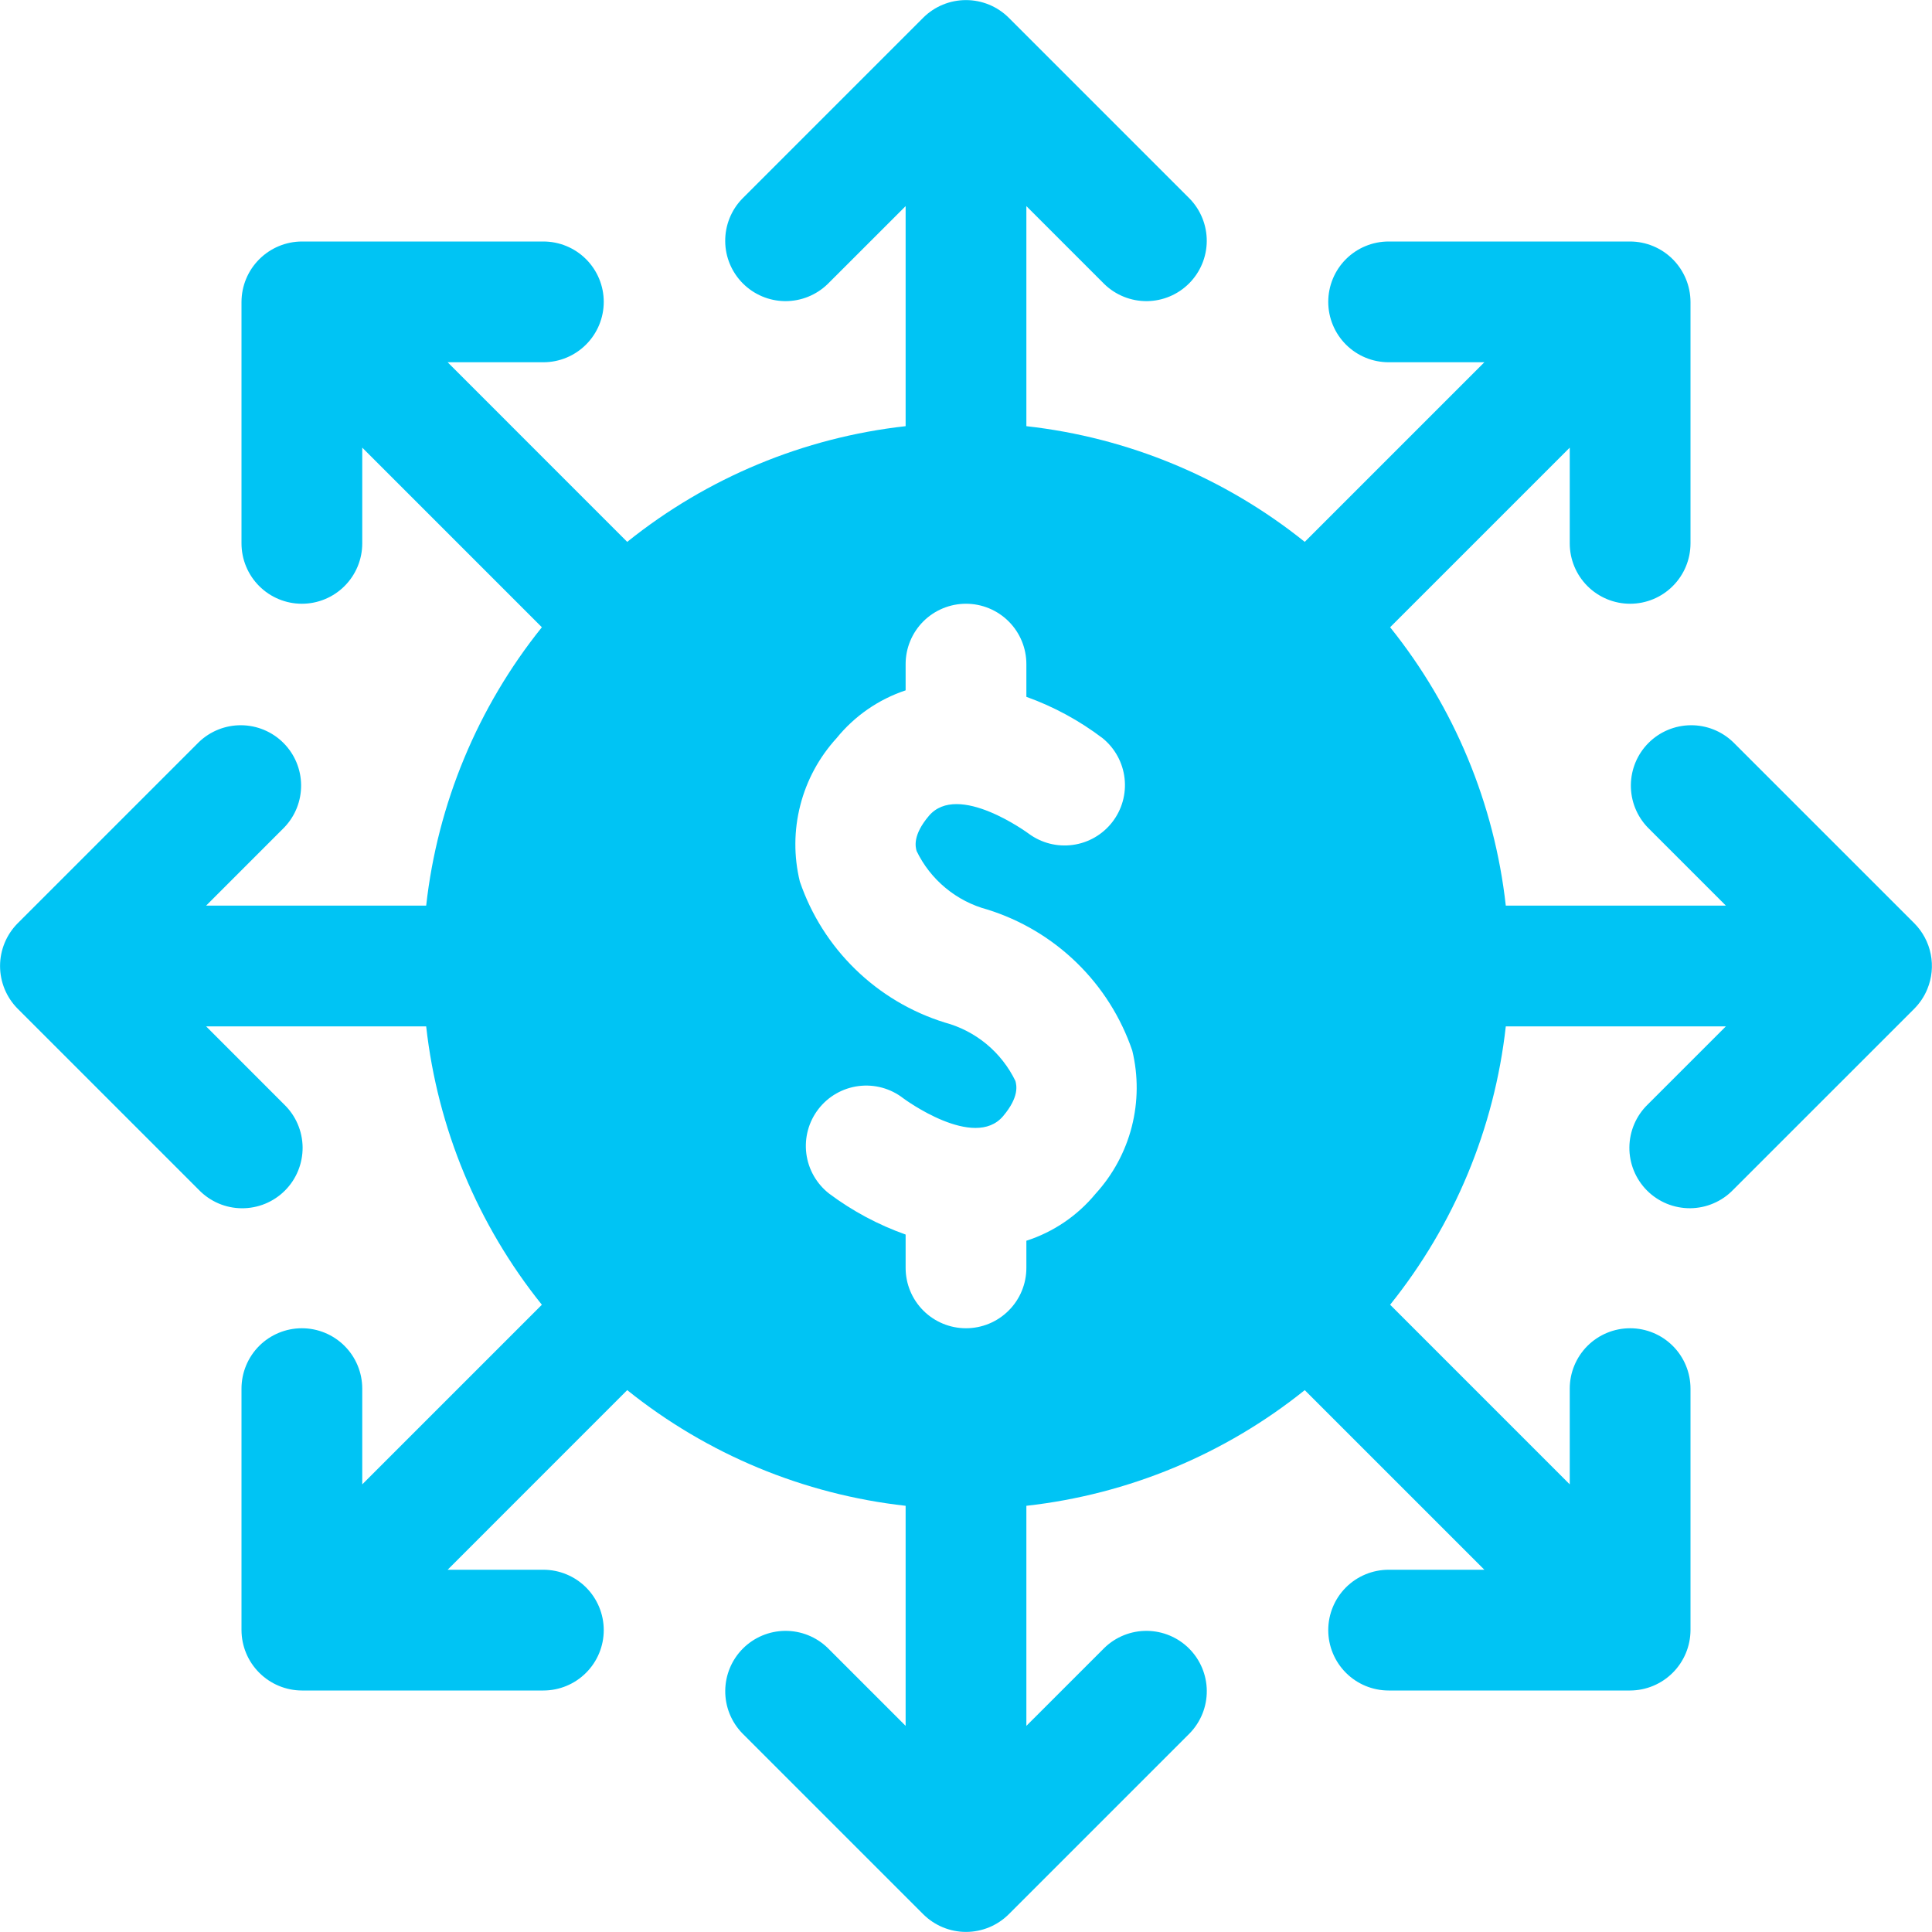 <svg width="68" height="68" viewBox="0 0 68 68" fill="none" xmlns="http://www.w3.org/2000/svg">
<g id="Artboard-13 1" clip-path="url(#clip0_615_162)">
<g id="Investment">
<path id="Vector" d="M67.836 34.811C67.996 34.423 68.038 33.996 67.956 33.584C67.874 33.172 67.672 32.793 67.376 32.495L61.002 26.122C60.601 25.735 60.065 25.521 59.507 25.526C58.95 25.531 58.417 25.754 58.023 26.148C57.629 26.542 57.406 27.075 57.401 27.632C57.396 28.19 57.61 28.726 57.997 29.127L60.745 31.875H52.999C52.599 28.289 51.187 24.891 48.928 22.077L55.25 15.755V19.125C55.25 19.688 55.474 20.229 55.872 20.627C56.271 21.026 56.811 21.25 57.375 21.25C57.938 21.25 58.479 21.026 58.877 20.627C59.276 20.229 59.5 19.688 59.5 19.125V10.625C59.498 10.062 59.273 9.523 58.875 9.124C58.477 8.726 57.938 8.502 57.375 8.5H48.875C48.311 8.5 47.771 8.724 47.372 9.122C46.974 9.521 46.75 10.061 46.75 10.625C46.75 11.188 46.974 11.729 47.372 12.127C47.771 12.526 48.311 12.75 48.875 12.75H52.245L45.923 19.072C43.11 16.813 39.711 15.4 36.125 15V7.255L38.872 10.002C39.273 10.389 39.81 10.603 40.367 10.599C40.924 10.594 41.457 10.37 41.851 9.976C42.245 9.582 42.469 9.049 42.474 8.492C42.478 7.935 42.264 7.398 41.877 6.997L35.502 0.622C35.102 0.225 34.562 0.003 33.999 0.003C33.436 0.003 32.895 0.225 32.496 0.622L26.121 6.997C25.734 7.398 25.52 7.935 25.525 8.492C25.529 9.049 25.753 9.582 26.147 9.976C26.541 10.37 27.074 10.594 27.631 10.599C28.188 10.603 28.725 10.389 29.126 10.002L31.875 7.255V15C28.288 15.4 24.89 16.813 22.076 19.072L15.755 12.75H19.125C19.688 12.75 20.229 12.526 20.627 12.127C21.026 11.729 21.25 11.188 21.25 10.625C21.25 10.061 21.026 9.521 20.627 9.122C20.229 8.724 19.688 8.5 19.125 8.5H10.625C10.062 8.502 9.523 8.727 9.125 9.125C8.726 9.523 8.502 10.062 8.5 10.625V19.125C8.5 19.688 8.724 20.229 9.122 20.627C9.521 21.026 10.061 21.25 10.625 21.25C11.188 21.25 11.729 21.026 12.127 20.627C12.526 20.229 12.75 19.688 12.75 19.125V15.755L19.072 22.077C16.812 24.89 15.4 28.289 15 31.875H7.255L10.002 29.127C10.389 28.726 10.603 28.19 10.598 27.632C10.594 27.075 10.37 26.542 9.976 26.148C9.582 25.754 9.049 25.531 8.492 25.526C7.935 25.521 7.398 25.735 6.997 26.122L0.622 32.497C0.225 32.897 0.002 33.437 0.002 34C0.002 34.564 0.225 35.104 0.622 35.503L6.997 41.878C7.193 42.081 7.428 42.243 7.687 42.355C7.946 42.466 8.225 42.525 8.507 42.527C8.789 42.529 9.069 42.476 9.33 42.369C9.592 42.262 9.829 42.104 10.028 41.905C10.228 41.705 10.386 41.468 10.492 41.207C10.599 40.946 10.653 40.666 10.651 40.384C10.648 40.102 10.59 39.823 10.478 39.563C10.367 39.304 10.205 39.07 10.002 38.874L7.255 36.125H15C15.4 39.711 16.812 43.109 19.072 45.923L12.75 52.245V48.875C12.75 48.311 12.526 47.771 12.127 47.372C11.729 46.974 11.188 46.75 10.625 46.75C10.061 46.75 9.521 46.974 9.122 47.372C8.724 47.771 8.5 48.311 8.5 48.875V57.375C8.502 57.938 8.726 58.477 9.125 58.875C9.523 59.273 10.062 59.498 10.625 59.5H19.125C19.688 59.5 20.229 59.276 20.627 58.877C21.026 58.479 21.25 57.938 21.25 57.375C21.25 56.811 21.026 56.271 20.627 55.872C20.229 55.474 19.688 55.25 19.125 55.25H15.755L22.076 48.928C24.89 51.187 28.288 52.599 31.875 52.999V60.745L29.127 57.997C28.726 57.61 28.189 57.396 27.632 57.401C27.075 57.406 26.542 57.629 26.148 58.023C25.754 58.417 25.531 58.95 25.526 59.507C25.521 60.065 25.735 60.601 26.122 61.002L32.497 67.377C32.897 67.774 33.437 67.997 34 67.997C34.563 67.997 35.104 67.774 35.503 67.377L41.878 61.002C42.265 60.601 42.48 60.065 42.475 59.507C42.47 58.95 42.246 58.417 41.852 58.023C41.458 57.629 40.925 57.406 40.368 57.401C39.811 57.396 39.274 57.61 38.874 57.997L36.125 60.745V52.999C39.711 52.599 43.11 51.187 45.923 48.928L52.245 55.25H48.875C48.311 55.25 47.771 55.474 47.372 55.872C46.974 56.271 46.75 56.811 46.75 57.375C46.75 57.938 46.974 58.479 47.372 58.877C47.771 59.276 48.311 59.5 48.875 59.5H57.375C57.938 59.498 58.477 59.273 58.875 58.875C59.273 58.477 59.498 57.938 59.5 57.375V48.875C59.5 48.311 59.276 47.771 58.877 47.372C58.479 46.974 57.938 46.75 57.375 46.75C56.811 46.75 56.271 46.974 55.872 47.372C55.474 47.771 55.25 48.311 55.25 48.875V52.245L48.928 45.922C51.187 43.109 52.599 39.711 52.999 36.125H60.745L57.997 38.872C57.794 39.068 57.632 39.303 57.521 39.562C57.41 39.821 57.351 40.1 57.349 40.382C57.346 40.665 57.4 40.944 57.507 41.206C57.614 41.467 57.771 41.704 57.971 41.904C58.17 42.103 58.408 42.261 58.669 42.368C58.93 42.474 59.21 42.528 59.492 42.526C59.774 42.523 60.053 42.465 60.312 42.353C60.572 42.242 60.806 42.08 61.002 41.877L67.376 35.504C67.573 35.305 67.73 35.07 67.836 34.811ZM38.557 42.02C37.92 42.791 37.076 43.364 36.125 43.67V44.625C36.125 45.188 35.901 45.729 35.502 46.127C35.104 46.526 34.563 46.75 34 46.75C33.436 46.75 32.896 46.526 32.497 46.127C32.099 45.729 31.875 45.188 31.875 44.625V43.452C30.912 43.111 30.006 42.626 29.187 42.014C28.742 41.669 28.451 41.161 28.38 40.602C28.309 40.043 28.463 39.478 28.808 39.033C29.153 38.587 29.661 38.297 30.22 38.226C30.779 38.154 31.344 38.308 31.79 38.654C31.833 38.688 34.29 40.493 35.308 39.282C35.882 38.601 35.779 38.2 35.74 38.048C35.497 37.547 35.149 37.103 34.72 36.747C34.29 36.392 33.789 36.133 33.251 35.989C32.07 35.621 30.993 34.98 30.107 34.117C29.22 33.255 28.55 32.195 28.151 31.025C27.936 30.142 27.942 29.221 28.168 28.341C28.393 27.461 28.832 26.651 29.445 25.98C30.078 25.2 30.921 24.616 31.875 24.298V23.375C31.875 22.811 32.099 22.271 32.497 21.872C32.896 21.474 33.436 21.25 34 21.25C34.563 21.25 35.104 21.474 35.502 21.872C35.901 22.271 36.125 22.811 36.125 23.375V24.526C37.09 24.872 37.996 25.365 38.812 25.985C39.242 26.336 39.518 26.841 39.581 27.392C39.644 27.944 39.489 28.498 39.148 28.936C38.808 29.375 38.309 29.663 37.759 29.738C37.209 29.814 36.652 29.671 36.206 29.341C36.189 29.329 33.716 27.505 32.692 28.718C32.117 29.4 32.221 29.802 32.261 29.952C32.503 30.454 32.851 30.898 33.281 31.253C33.71 31.609 34.211 31.868 34.75 32.012C35.931 32.38 37.008 33.021 37.895 33.884C38.782 34.746 39.452 35.806 39.852 36.977C40.066 37.859 40.059 38.781 39.834 39.66C39.608 40.54 39.169 41.35 38.557 42.02Z" fill="#00C4F4"/>
</g>
</g>
<defs>
<clipPath id="clip0_615_162">
<rect width="68" height="68" fill="white"/>
</clipPath>
</defs>
</svg>
